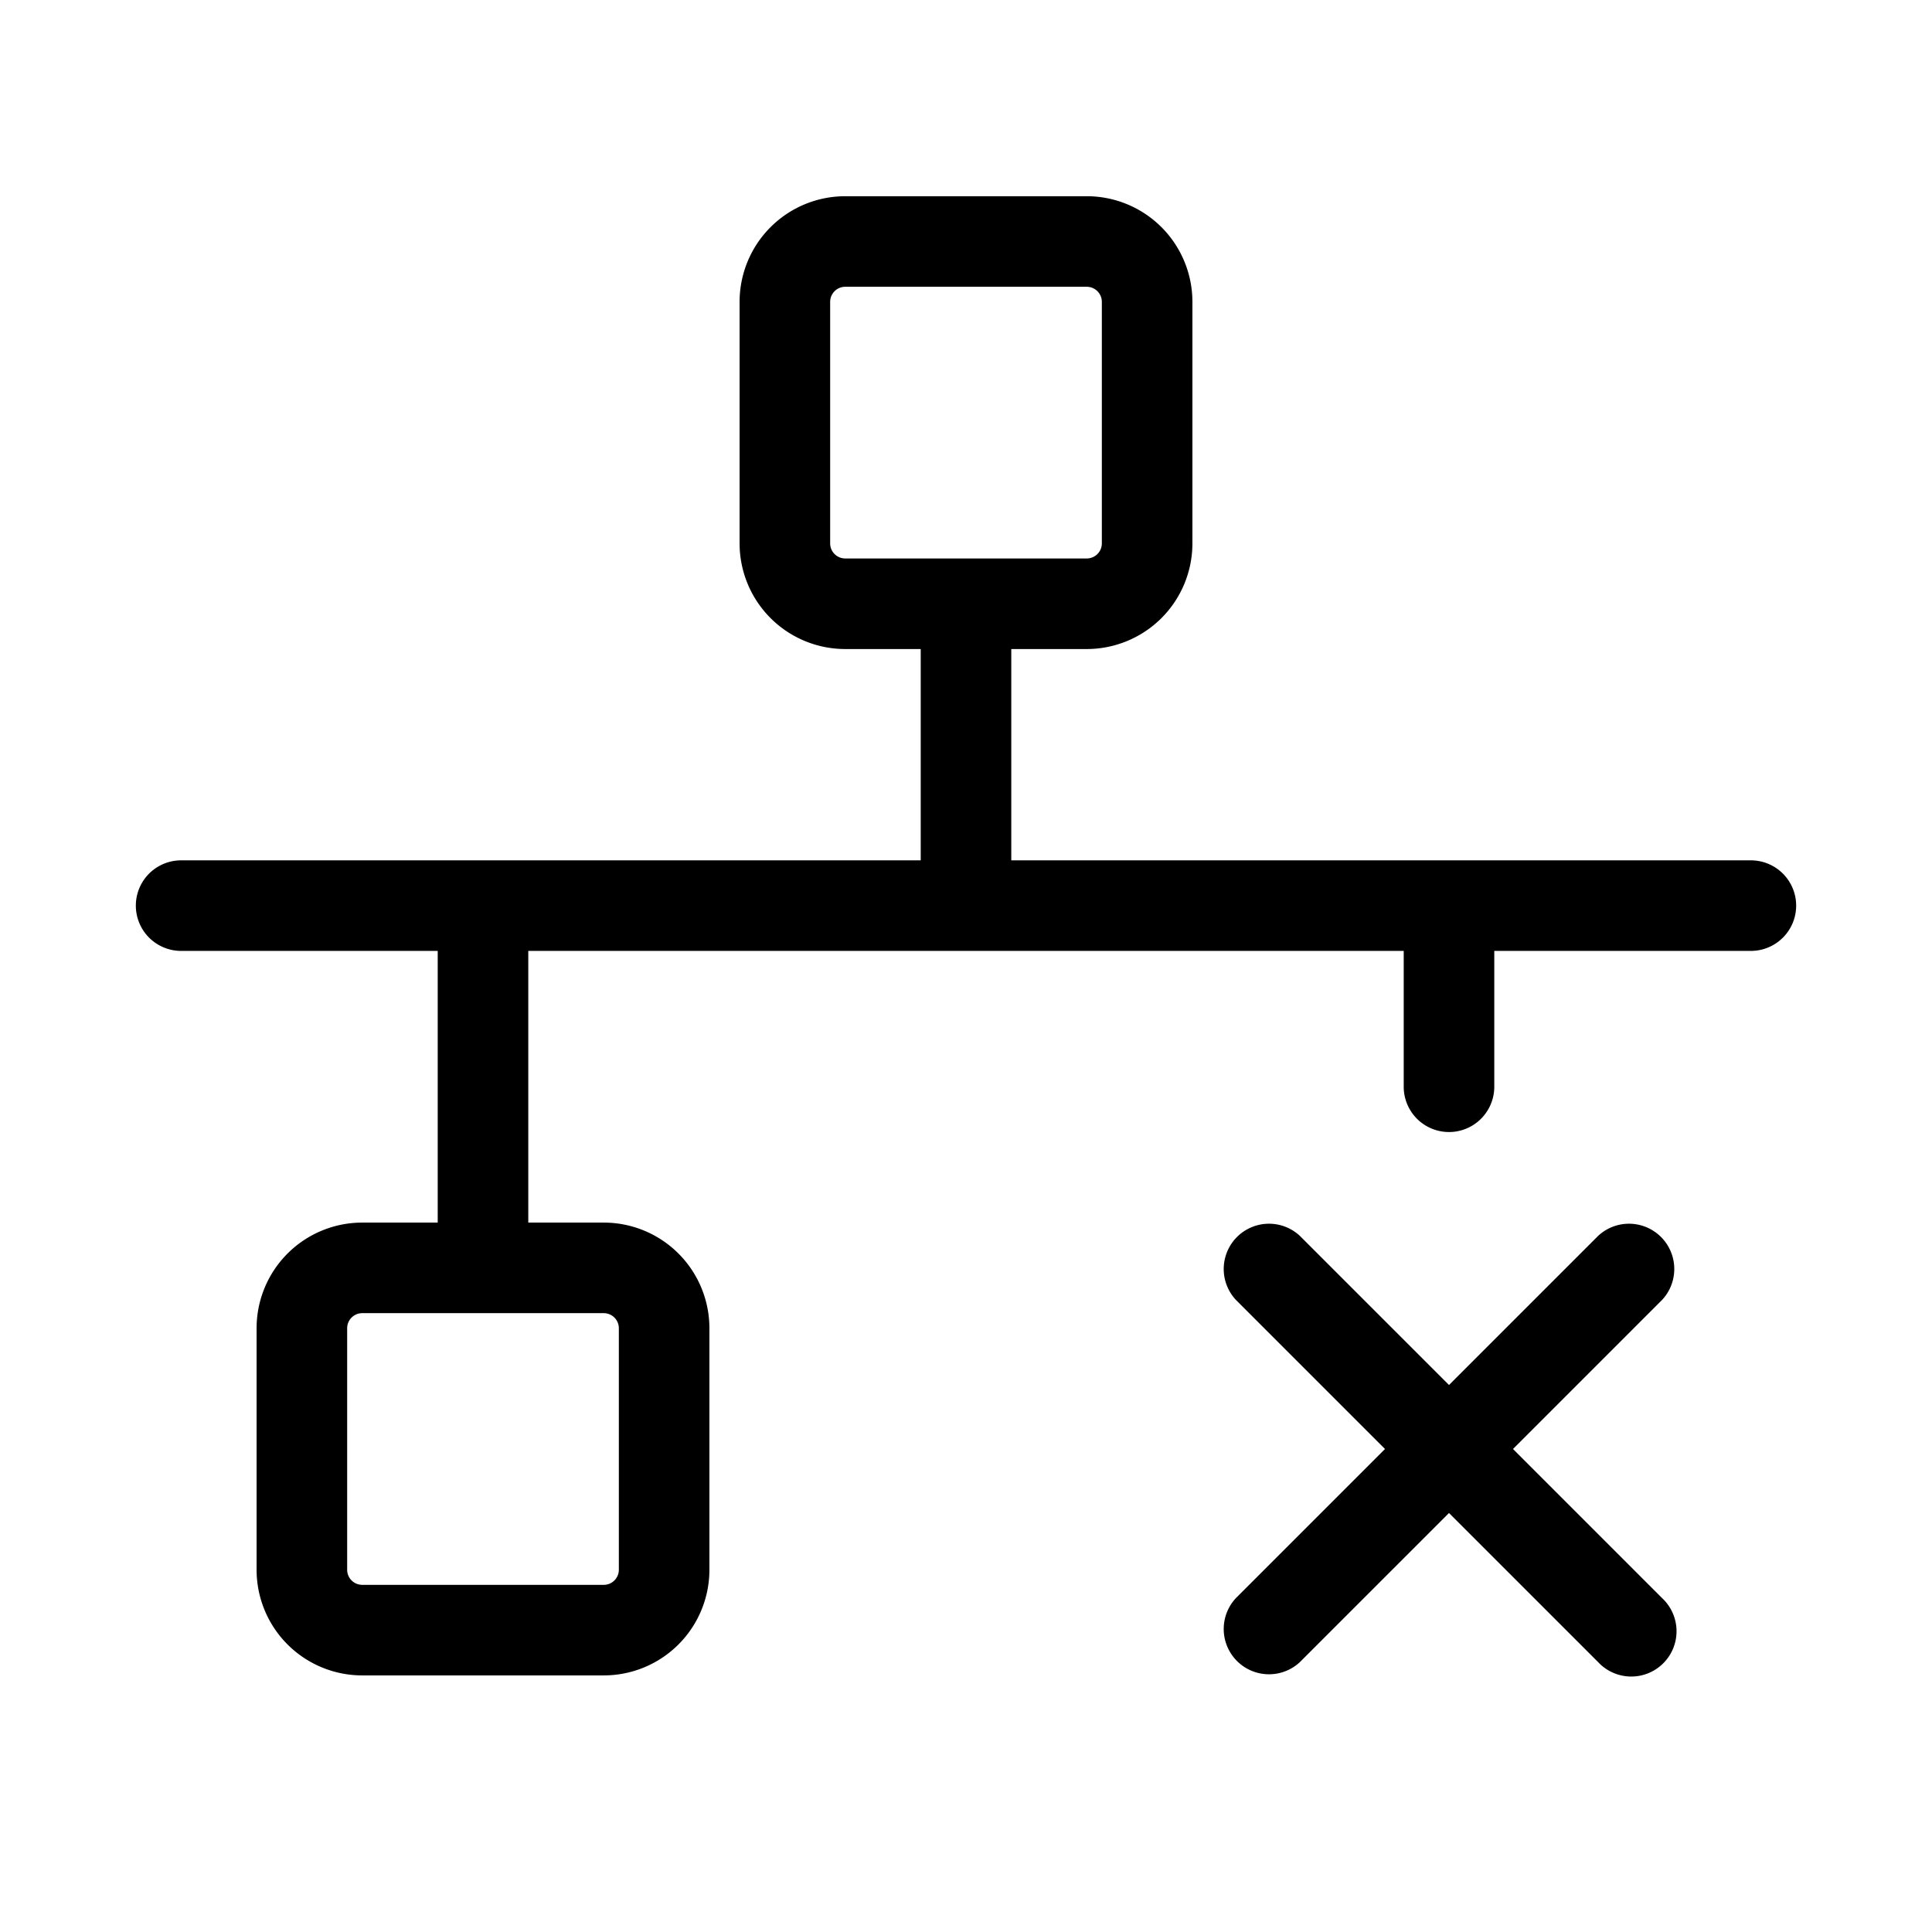 <svg xmlns="http://www.w3.org/2000/svg" viewBox="0 0 256 256" fill="currentColor"><path d="M232,114H134V86h10a14,14,0,0,0,14-14V40a14,14,0,0,0-14-14H112A14,14,0,0,0,98,40V72a14,14,0,0,0,14,14h10v28H24a6,6,0,0,0,0,12H58v36H48a14,14,0,0,0-14,14v32a14,14,0,0,0,14,14H80a14,14,0,0,0,14-14V176a14,14,0,0,0-14-14H70V126H186v18a6,6,0,0,0,12,0V126h34a6,6,0,0,0,0-12ZM110,72V40a2,2,0,0,1,2-2h32a2,2,0,0,1,2,2V72a2,2,0,0,1-2,2H112A2,2,0,0,1,110,72ZM82,176v32a2,2,0,0,1-2,2H48a2,2,0,0,1-2-2V176a2,2,0,0,1,2-2H80A2,2,0,0,1,82,176Zm138.24-3.76L200.48,192l19.76,19.76a6,6,0,1,1-8.48,8.48L192,200.48l-19.76,19.76a6,6,0,0,1-8.48-8.48L183.52,192l-19.76-19.76a6,6,0,0,1,8.48-8.48L192,183.52l19.76-19.76a6,6,0,0,1,8.48,8.48Z"/></svg>